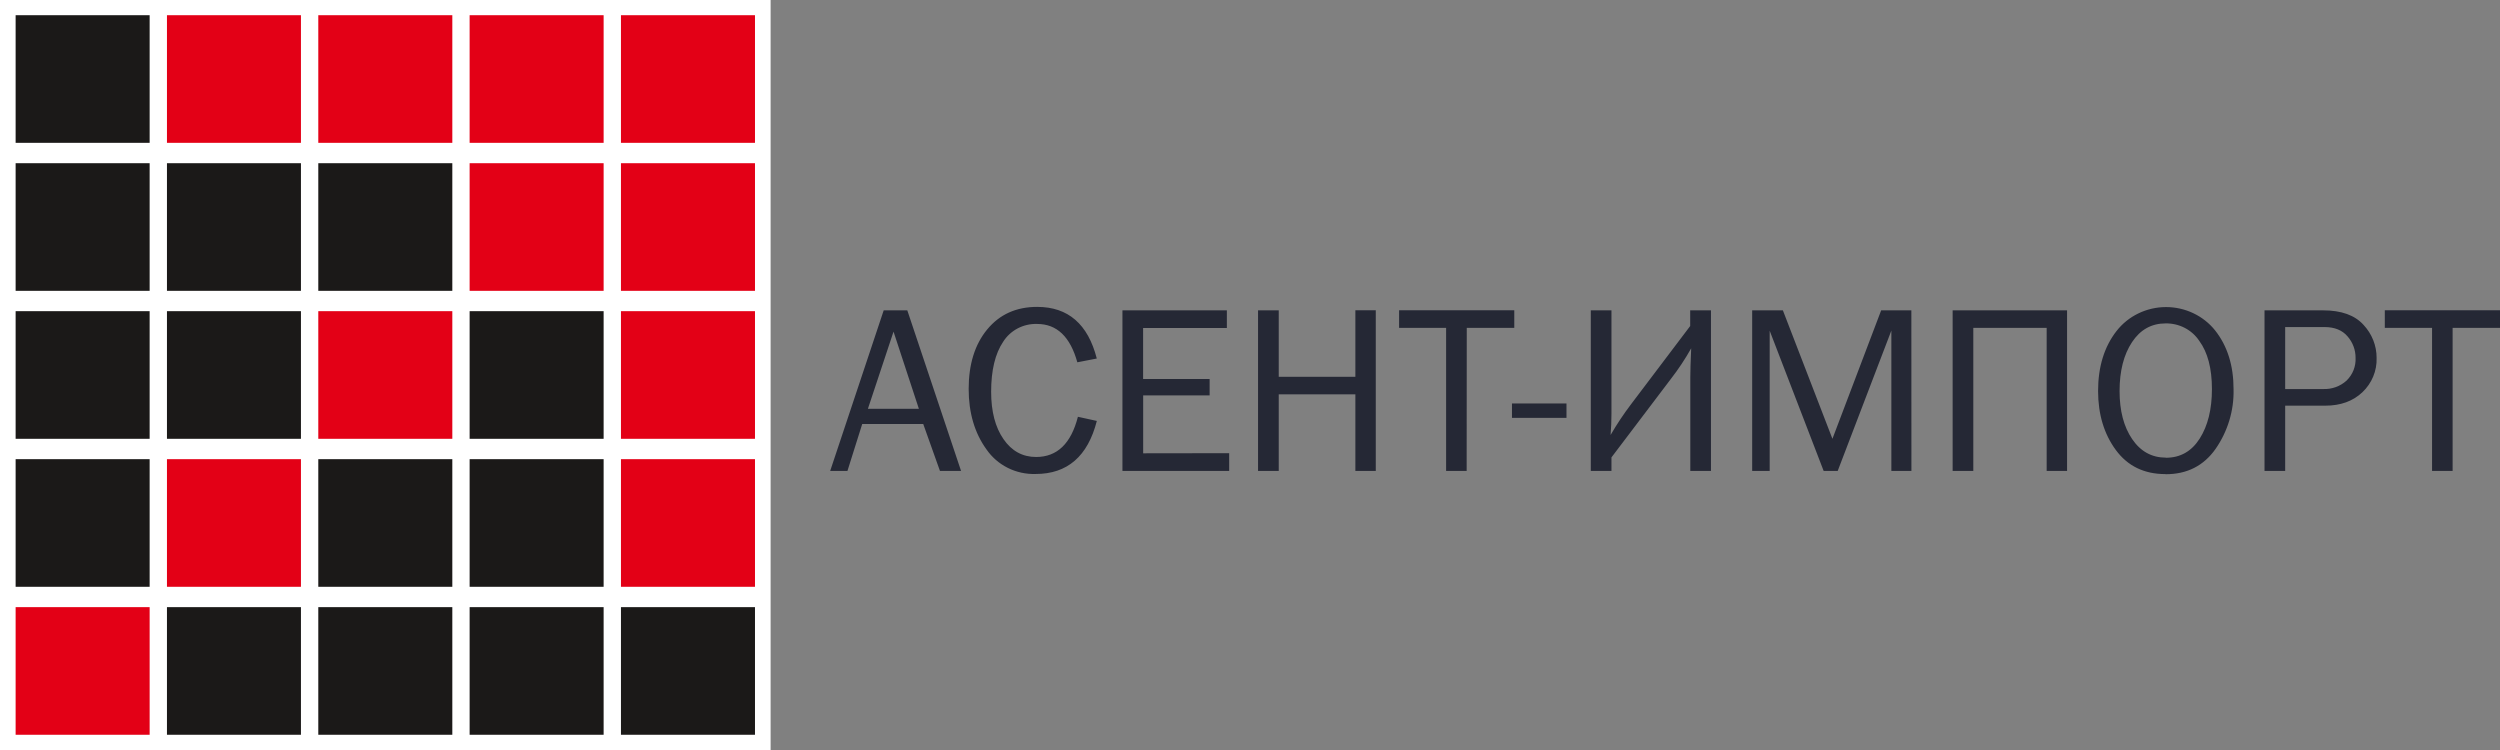 <?xml version="1.0" encoding="UTF-8"?> <svg xmlns="http://www.w3.org/2000/svg" width="180" height="54" viewBox="0 0 180 54" fill="none"><rect x="0" y="0" width="180" height="54" fill="#808080" stroke="none"/><path d="M55.484 0H0V54H55.484V0Z" fill="white"></path><path d="M10.774 1.095H1.125V10.284H10.774V1.095Z" fill="#1B1918"></path><path d="M21.668 1.095H12.021V10.284H21.668V1.095Z" fill="#E30016"></path><path d="M32.567 1.095H22.917V10.284H32.567V1.095Z" fill="#E30016"></path><path d="M43.461 1.095H33.813V10.284H43.461V1.095Z" fill="#E30016"></path><path d="M54.359 1.095H44.709V10.284H54.359V1.095Z" fill="#E30016"></path><path d="M10.774 11.751H1.125V20.94H10.774V11.751Z" fill="#1B1918"></path><path d="M21.668 11.751H12.021V20.94H21.668V11.751Z" fill="#1B1918"></path><path d="M32.567 11.751H22.917V20.94H32.567V11.751Z" fill="#1B1918"></path><path d="M43.461 11.751H33.813V20.94H43.461V11.751Z" fill="#E30016"></path><path d="M54.359 11.751H44.709V20.94H54.359V11.751Z" fill="#E30016"></path><path d="M10.774 22.404H1.125V31.594H10.774V22.404Z" fill="#1B1918"></path><path d="M21.668 22.404H12.021V31.594H21.668V22.404Z" fill="#1B1918"></path><path d="M32.567 22.404H22.917V31.594H32.567V22.404Z" fill="#E30016"></path><path d="M43.461 22.404H33.813V31.594H43.461V22.404Z" fill="#1B1918"></path><path d="M54.359 22.404H44.709V31.594H54.359V22.404Z" fill="#E30016"></path><path d="M10.774 33.06H1.125V42.249H10.774V33.06Z" fill="#1B1918"></path><path d="M21.668 33.06H12.021V42.249H21.668V33.06Z" fill="#E30016"></path><path d="M32.567 33.06H22.917V42.249H32.567V33.06Z" fill="#1B1918"></path><path d="M43.461 33.06H33.813V42.249H43.461V33.06Z" fill="#1B1918"></path><path d="M54.359 33.06H44.709V42.249H54.359V33.06Z" fill="#E30016"></path><path d="M10.774 43.714H1.125V52.903H10.774V43.714Z" fill="#E30016"></path><path d="M21.668 43.714H12.021V52.903H21.668V43.714Z" fill="#1B1918"></path><path d="M32.567 43.714H22.917V52.903H32.567V43.714Z" fill="#1B1918"></path><path d="M43.461 43.714H33.813V52.903H43.461V43.714Z" fill="#1B1918"></path><path d="M54.359 43.714H44.709V52.903H54.359V43.714Z" fill="#1B1918"></path><path fill-rule="evenodd" clip-rule="evenodd" d="M69.196 33.906H67.677L66.472 30.526H62.08L61.016 33.906H59.773L63.626 22.345H65.326L69.196 33.906ZM66.159 29.433L64.334 23.877L62.489 29.433H66.159ZM77.612 30.009L78.972 30.307C78.321 32.853 76.852 34.127 74.564 34.127C73.869 34.148 73.179 33.997 72.56 33.687C71.941 33.377 71.413 32.919 71.026 32.356C70.173 31.177 69.745 29.726 69.744 28.003C69.744 26.223 70.19 24.794 71.083 23.714C71.975 22.634 73.174 22.095 74.678 22.096C76.904 22.096 78.334 23.335 78.969 25.814L77.568 26.085C77.056 24.247 76.099 23.324 74.667 23.324C74.18 23.309 73.698 23.421 73.269 23.646C72.841 23.872 72.481 24.204 72.227 24.608C71.652 25.46 71.362 26.663 71.362 28.209C71.362 29.627 71.659 30.763 72.252 31.618C72.841 32.474 73.626 32.903 74.6 32.903C76.115 32.903 77.118 31.937 77.61 30.005L77.612 30.009ZM88.501 32.629V33.906H80.816V22.345H88.334V23.614H82.304V27.29H87.093V28.469H82.308V32.638L88.501 32.629ZM99.056 33.906H97.587V28.391H92.069V33.906H90.579V22.345H92.069V27.131H97.587V22.337H99.056V33.906ZM105.599 33.906H104.12V23.606H100.734V22.337H109.028V23.606H105.607L105.599 33.906ZM112.787 29.051V30.087H108.862V29.051H112.787ZM116.025 32.932V33.906H114.537V22.345H116.025V29.815C116.025 30.308 116.004 30.81 115.962 31.32C116.405 30.556 116.896 29.818 117.431 29.112L121.694 23.473V22.345H123.19V33.906H121.702V27.166C121.702 26.745 121.723 26.052 121.765 25.08C121.331 25.852 120.84 26.591 120.296 27.292L116.025 32.932ZM137.622 33.906H136.178V23.802L132.315 33.906H131.303L127.417 23.81V33.906H126.157V22.345H128.367L131.935 31.594L135.444 22.345H137.618L137.622 33.906ZM140.59 33.906V22.345H148.829V33.906H147.36V23.606H142.078V33.906H140.59ZM155.91 34.135C154.382 34.135 153.193 33.557 152.342 32.403C151.491 31.248 151.065 29.833 151.062 28.156C151.062 26.404 151.508 24.958 152.401 23.82C152.816 23.291 153.351 22.861 153.964 22.565C154.576 22.268 155.251 22.112 155.935 22.109C156.619 22.106 157.295 22.256 157.911 22.547C158.526 22.837 159.065 23.262 159.486 23.787C160.374 24.909 160.818 26.323 160.816 28.028C160.853 29.553 160.401 31.052 159.524 32.317C158.663 33.542 157.458 34.151 155.91 34.143V34.135ZM155.943 32.958C156.983 32.958 157.795 32.497 158.38 31.576C158.965 30.654 159.258 29.468 159.259 28.02C159.259 26.529 158.956 25.371 158.35 24.547C158.09 24.154 157.731 23.831 157.308 23.61C156.884 23.39 156.409 23.278 155.929 23.285C154.91 23.285 154.103 23.734 153.507 24.633C152.911 25.528 152.609 26.706 152.609 28.156C152.609 29.574 152.911 30.727 153.515 31.614C154.12 32.502 154.926 32.947 155.935 32.95L155.943 32.958ZM164.533 33.906H163.045V22.345H167.261C168.576 22.345 169.547 22.694 170.174 23.391C170.784 24.042 171.12 24.892 171.116 25.773C171.131 26.23 171.047 26.686 170.871 27.111C170.695 27.535 170.431 27.92 170.094 28.24C169.413 28.886 168.521 29.208 167.419 29.208H164.533V33.906ZM164.533 28.011H167.261C167.572 28.024 167.881 27.977 168.173 27.872C168.464 27.766 168.731 27.606 168.957 27.399C169.175 27.184 169.345 26.929 169.456 26.648C169.566 26.366 169.616 26.066 169.601 25.765C169.605 25.201 169.402 24.655 169.028 24.224C168.646 23.773 168.09 23.548 167.364 23.548H164.533V28.011ZM176.588 33.906H175.108V23.606H171.706V22.337H180V23.606H176.588V33.906Z" fill="#252835"></path></svg> 